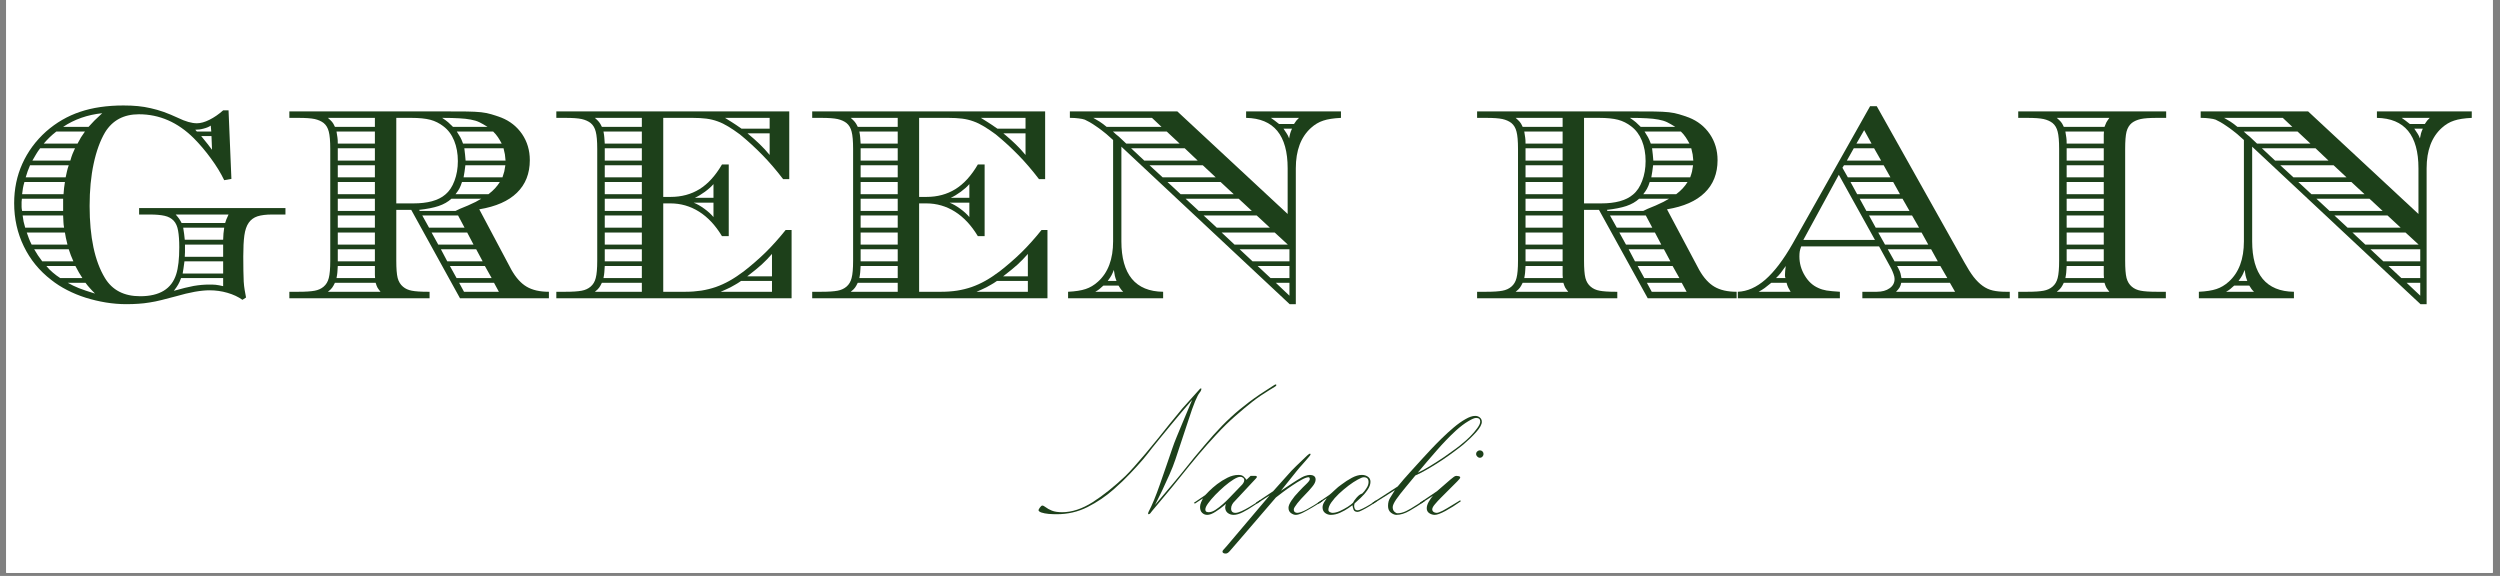 <svg version="1.0" preserveAspectRatio="xMidYMid meet" height="179" viewBox="0 0 582.75 134.25" zoomAndPan="magnify" width="777" xmlns:xlink="http://www.w3.org/1999/xlink" xmlns="http://www.w3.org/2000/svg"><rect x="0" y="0" width="582.75" height="134.25" fill="#808080" stroke="none"/><defs><clipPath id="01d3b0f639"><path clip-rule="nonzero" d="M 1.496 0 L 581.008 0 L 581.008 133.504 L 1.496 133.504 Z M 1.496 0"></path></clipPath></defs><g clip-path="url(#01d3b0f639)"><path fill-rule="nonzero" fill-opacity="1" d="M 1.496 0 L 581.008 0 L 581.008 133.504 L 1.496 133.504 Z M 1.496 0" fill="#ffffff"></path><path fill-rule="nonzero" fill-opacity="1" d="M 1.496 0 L 581.008 0 L 581.008 133.504 L 1.496 133.504 Z M 1.496 0" fill="#ffffff"></path><rect fill-opacity="1" height="161.1" y="-13.425" fill="#ffffff" width="699.3" x="-58.275"></rect><rect fill-opacity="1" height="161.1" y="-13.425" fill="#ffffff" width="699.3" x="-58.275"></rect></g><path fill-rule="nonzero" fill-opacity="1" d="M 53.941 41.703 L 52.262 42 C 51.453 40.32 50.414 38.629 49.148 36.91 C 47.895 35.184 46.566 33.621 45.172 32.219 C 41.43 28.5 37.168 26.637 32.375 26.637 C 28.848 26.637 26.227 28.035 24.496 30.836 C 23.34 32.797 22.453 35.242 21.828 38.172 C 21.199 41.086 20.891 44.367 20.891 48.004 C 20.891 55.266 22.074 60.859 24.445 64.777 C 26.156 67.625 28.898 69.051 32.672 69.051 C 37.199 69.051 39.996 67.344 41.07 63.938 C 41.547 62.453 41.789 60.355 41.789 57.637 C 41.789 56.074 41.695 54.789 41.516 53.785 C 41.348 52.781 41.004 52 40.477 51.438 C 39.945 50.879 39.242 50.496 38.355 50.301 C 37.477 50.102 36.328 50.004 34.895 50.004 L 32.426 50.004 L 32.426 48.496 L 66.539 48.496 L 66.539 50.004 L 63.426 50.004 C 62.027 50.004 60.891 50.145 60.02 50.422 C 59.16 50.707 58.473 51.207 57.969 51.93 C 57.473 52.641 57.133 53.629 56.957 54.895 C 56.789 56.148 56.707 57.777 56.707 59.785 C 56.707 61.07 56.715 62.184 56.734 63.121 C 56.746 64.059 56.77 64.895 56.809 65.617 C 56.855 66.34 56.93 66.988 57.027 67.566 C 57.129 68.141 57.234 68.734 57.352 69.348 L 56.512 69.891 C 55.555 69.199 54.391 68.656 53.027 68.258 C 51.676 67.863 50.273 67.668 48.828 67.668 C 47.902 67.668 46.758 67.777 45.395 68.012 C 44.043 68.258 42.602 68.605 41.07 69.051 C 39.785 69.395 38.648 69.691 37.664 69.938 C 36.688 70.188 35.762 70.371 34.871 70.508 C 33.992 70.656 33.129 70.754 32.277 70.805 C 31.418 70.867 30.461 70.902 29.41 70.902 C 27.863 70.902 26.281 70.766 24.668 70.508 C 23.07 70.242 21.508 69.871 19.977 69.395 C 18.457 68.914 17.016 68.32 15.652 67.617 C 14.301 66.926 13.062 66.137 11.945 65.246 C 9.18 63.121 7.043 60.516 5.547 57.414 C 4.047 54.32 3.301 50.969 3.301 47.359 C 3.301 44.07 3.93 41.004 5.203 38.172 C 6.488 35.324 8.328 32.824 10.734 30.66 C 13.109 28.574 15.75 27.043 18.664 26.066 C 21.594 25.078 24.965 24.586 28.77 24.586 C 30.004 24.586 31.129 24.633 32.152 24.734 C 33.172 24.832 34.168 25 35.141 25.227 C 36.129 25.441 37.133 25.734 38.156 26.09 C 39.176 26.457 40.285 26.918 41.492 27.477 C 43.219 28.316 44.684 28.734 45.887 28.734 C 46.758 28.734 47.742 28.465 48.828 27.918 C 49.914 27.375 50.977 26.648 52.016 25.723 L 53.273 25.723 Z M 20.641 29.574 C 21.137 29.02 21.586 28.531 22 28.117 C 22.426 27.691 23.039 27.117 23.828 26.387 C 20.383 26.754 17.344 27.816 14.715 29.574 Z M 13.133 30.66 C 12.57 31.094 12.059 31.527 11.602 31.973 C 11.137 32.414 10.668 32.922 10.191 33.477 L 18.074 33.477 C 18.383 32.871 18.648 32.391 18.863 32.043 C 19.094 31.688 19.406 31.223 19.801 30.66 Z M 9.352 34.566 C 8.988 35.047 8.672 35.504 8.414 35.949 C 8.168 36.379 7.875 36.875 7.551 37.43 L 16.395 37.43 C 16.59 36.758 16.75 36.258 16.887 35.922 C 17.035 35.578 17.234 35.125 17.48 34.566 Z M 7.008 38.516 C 6.809 39 6.625 39.449 6.461 39.875 C 6.312 40.289 6.152 40.777 5.992 41.332 L 15.305 41.332 C 15.418 40.828 15.516 40.371 15.602 39.973 C 15.684 39.566 15.824 39.078 16.023 38.516 Z M 5.695 42.422 C 5.531 42.98 5.414 43.453 5.352 43.828 C 5.301 44.211 5.234 44.688 5.152 45.262 L 14.812 45.262 C 14.863 44.688 14.898 44.199 14.938 43.805 C 14.984 43.41 15.047 42.953 15.133 42.422 Z M 5.105 46.324 C 5.055 46.605 5.031 46.855 5.031 47.062 C 5.031 47.262 5.031 47.422 5.031 47.535 C 5.031 47.781 5.031 48.016 5.031 48.227 C 5.031 48.441 5.066 48.758 5.152 49.164 L 14.715 49.164 L 14.715 46.324 Z M 5.277 50.227 C 5.355 50.789 5.43 51.266 5.5 51.66 C 5.578 52.043 5.703 52.512 5.871 53.066 L 14.938 53.066 C 14.848 52.59 14.801 52.164 14.789 51.781 C 14.77 51.387 14.746 50.867 14.715 50.227 Z M 6.238 54.203 C 6.438 54.734 6.598 55.191 6.734 55.586 C 6.883 55.98 7.094 56.465 7.375 57.02 L 15.727 57.02 C 15.559 56.348 15.438 55.82 15.355 55.438 C 15.289 55.062 15.215 54.648 15.133 54.203 Z M 7.969 58.105 C 8.297 58.668 8.586 59.137 8.836 59.516 C 9.094 59.898 9.434 60.367 9.848 60.922 L 17.109 60.922 C 16.863 60.367 16.664 59.898 16.516 59.516 C 16.379 59.137 16.219 58.668 16.023 58.105 Z M 10.809 62.008 C 11.238 62.539 11.73 63.039 12.293 63.516 C 12.848 63.996 13.434 64.43 14.047 64.824 L 19.211 64.824 C 18.895 64.352 18.621 63.91 18.395 63.516 C 18.18 63.121 17.906 62.621 17.578 62.008 Z M 15.777 65.914 C 16.617 66.387 17.484 66.809 18.395 67.172 C 19.297 67.531 20.551 67.949 22.148 68.434 C 21.832 68.117 21.586 67.863 21.406 67.668 C 21.223 67.469 21.051 67.277 20.891 67.098 C 20.723 66.914 20.566 66.734 20.418 66.555 C 20.285 66.371 20.125 66.16 19.926 65.914 Z M 49.125 29.277 C 48.73 29.562 48.188 29.789 47.492 29.969 C 46.816 30.156 46.16 30.242 45.52 30.242 L 45.887 30.66 L 49.246 30.66 Z M 46.902 31.723 C 47.543 32.5 48.023 33.102 48.359 33.527 C 48.703 33.941 49.055 34.402 49.422 34.91 L 49.297 31.723 Z M 52.484 51.98 C 52.562 51.703 52.656 51.43 52.754 51.164 C 52.855 50.906 53.027 50.516 53.273 50.004 L 40.949 50.004 C 41.305 50.398 41.57 50.719 41.738 50.969 C 41.898 51.203 42.098 51.535 42.332 51.98 Z M 42.703 53.066 C 42.812 53.746 42.887 54.246 42.926 54.574 C 42.973 54.891 43.023 55.328 43.07 55.883 L 52.016 55.883 C 52.047 55.289 52.07 54.816 52.09 54.449 C 52.121 54.094 52.176 53.629 52.262 53.066 Z M 43.121 57.02 L 43.121 57.934 C 43.121 58.25 43.121 58.527 43.121 58.773 C 43.121 59.008 43.102 59.367 43.07 59.859 L 52.016 59.859 L 52.016 57.02 Z M 42.996 60.922 C 42.91 61.613 42.836 62.152 42.777 62.527 C 42.727 62.91 42.66 63.32 42.578 63.762 L 52.016 63.762 L 52.016 60.922 Z M 42.207 64.824 C 41.973 65.469 41.746 65.98 41.516 66.355 C 41.301 66.734 40.973 67.211 40.527 67.789 C 42.367 67.258 43.91 66.883 45.148 66.652 C 46.395 66.438 47.605 66.332 48.777 66.332 C 49.336 66.332 49.828 66.344 50.262 66.383 C 50.707 66.43 51.285 66.535 52.016 66.703 L 52.016 64.824 Z M 42.207 64.824" fill="#1d401a"></path><path fill-rule="nonzero" fill-opacity="1" d="M 119.227 62.922 C 120.266 64.75 121.438 66.047 122.762 66.828 C 124.094 67.617 125.824 68.012 127.949 68.012 L 127.949 69.52 L 107.223 69.52 L 95.859 48.918 L 92.375 48.918 L 92.375 60.75 C 92.375 62.598 92.48 63.949 92.695 64.801 C 92.926 65.66 93.34 66.332 93.934 66.828 C 94.488 67.301 95.18 67.617 96.008 67.766 C 96.828 67.926 98.082 68.012 99.762 68.012 L 100.133 68.012 L 100.133 69.52 L 67.449 69.52 L 67.449 68.012 L 69.551 68.012 C 71.262 68.012 72.527 67.926 73.355 67.766 C 74.176 67.617 74.867 67.301 75.43 66.828 C 76.023 66.332 76.426 65.66 76.641 64.801 C 76.867 63.949 76.984 62.598 76.984 60.75 L 76.984 34.738 C 76.984 32.898 76.867 31.543 76.641 30.688 C 76.426 29.816 76.023 29.141 75.43 28.66 C 74.867 28.234 74.176 27.934 73.355 27.746 C 72.527 27.566 71.262 27.477 69.551 27.477 L 67.449 27.477 L 67.449 25.969 L 103.664 25.969 C 105.789 25.969 107.508 25.98 108.828 25.992 C 110.145 26.012 111.254 26.066 112.164 26.164 C 113.062 26.266 113.855 26.426 114.535 26.637 C 115.227 26.832 115.992 27.094 116.832 27.402 C 118.871 28.211 120.492 29.496 121.699 31.254 C 122.895 33.02 123.5 35.047 123.5 37.332 C 123.5 40.445 122.5 42.977 120.512 44.914 C 118.535 46.859 115.602 48.152 111.719 48.793 Z M 113.645 29.574 C 112.953 29.129 112.316 28.773 111.742 28.488 C 111.164 28.211 110.488 28.008 109.719 27.871 C 108.957 27.723 108.062 27.625 107.023 27.574 C 105.988 27.512 104.664 27.477 103.07 27.477 C 103.715 27.906 104.184 28.254 104.48 28.512 C 104.777 28.777 105.148 29.129 105.59 29.574 Z M 106.48 30.66 C 106.84 31.223 107.109 31.668 107.297 31.996 C 107.477 32.309 107.691 32.805 107.938 33.477 L 116.953 33.477 C 116.66 32.922 116.363 32.414 116.066 31.973 C 115.77 31.527 115.398 31.094 114.953 30.66 Z M 108.234 34.566 C 108.316 35.207 108.371 35.699 108.406 36.047 C 108.457 36.379 108.496 36.836 108.531 37.43 L 117.844 37.43 C 117.809 36.875 117.758 36.395 117.695 35.996 C 117.629 35.602 117.523 35.125 117.375 34.566 Z M 108.48 38.516 C 108.395 39.16 108.332 39.652 108.285 40 C 108.246 40.332 108.172 40.777 108.062 41.332 L 117.129 41.332 C 117.324 40.777 117.461 40.32 117.547 39.973 C 117.629 39.617 117.707 39.129 117.797 38.516 Z M 107.691 42.422 C 107.492 43.062 107.277 43.594 107.051 44 C 106.832 44.395 106.543 44.816 106.184 45.262 L 113.867 45.262 C 115.004 44.41 115.879 43.457 116.512 42.422 Z M 105.223 46.324 C 104.43 47.051 103.43 47.621 102.23 48.027 C 101.027 48.422 99.52 48.719 97.711 48.918 L 97.836 49.164 L 106.184 49.164 L 107.223 48.668 L 109.074 47.902 C 109.879 47.547 110.484 47.262 110.879 47.062 C 111.273 46.855 111.707 46.605 112.188 46.324 Z M 98.43 50.227 L 100.008 53.066 L 108.285 53.066 L 106.777 50.227 Z M 100.602 54.203 L 102.156 57.02 L 110.383 57.02 L 108.902 54.203 Z M 102.777 58.105 L 104.258 60.922 L 112.508 60.922 L 111 58.105 Z M 104.875 62.008 L 106.43 64.824 L 114.609 64.824 L 113.027 62.008 Z M 107.023 65.914 L 108.16 68.012 L 116.289 68.012 L 115.152 65.914 Z M 87.387 27.477 L 76.441 27.477 C 76.887 27.871 77.207 28.184 77.406 28.414 C 77.602 28.629 77.824 29.02 78.074 29.574 L 87.387 29.574 Z M 78.441 30.66 C 78.555 31.293 78.629 31.766 78.664 32.094 C 78.715 32.41 78.738 32.871 78.738 33.477 L 87.387 33.477 L 87.387 30.66 Z M 78.738 34.566 L 78.738 37.43 L 87.387 37.43 L 87.387 34.566 Z M 78.738 38.516 L 78.738 41.332 L 87.387 41.332 L 87.387 38.516 Z M 78.738 42.422 L 78.738 45.262 L 87.387 45.262 L 87.387 42.422 Z M 78.738 46.324 L 78.738 49.164 L 87.387 49.164 L 87.387 46.324 Z M 78.738 50.227 L 78.738 53.066 L 87.387 53.066 L 87.387 50.227 Z M 78.738 54.203 L 78.738 57.02 L 87.387 57.02 L 87.387 54.203 Z M 78.738 58.105 L 78.738 60.922 L 87.387 60.922 L 87.387 58.105 Z M 78.738 62.008 C 78.691 62.688 78.652 63.184 78.641 63.492 C 78.621 63.789 78.555 64.234 78.441 64.824 L 87.434 64.824 C 87.398 64.547 87.387 64.301 87.387 64.086 C 87.387 63.875 87.387 63.418 87.387 62.727 L 87.387 62.008 Z M 78.074 65.914 C 77.824 66.438 77.609 66.812 77.43 67.051 C 77.266 67.297 76.938 67.617 76.441 68.012 L 88.695 68.012 C 88.348 67.578 88.109 67.254 87.98 67.023 C 87.859 66.809 87.719 66.438 87.559 65.914 Z M 96.402 47.41 C 97.996 47.41 99.422 47.25 100.676 46.914 C 101.941 46.57 102.98 46.051 103.789 45.359 C 104.707 44.605 105.426 43.531 105.938 42.148 C 106.461 40.766 106.727 39.234 106.727 37.555 C 106.727 35.793 106.438 34.207 105.863 32.785 C 105.281 31.371 104.457 30.262 103.367 29.449 C 102.441 28.73 101.422 28.215 100.305 27.918 C 99.18 27.625 97.699 27.477 95.859 27.477 L 92.375 27.477 L 92.375 47.41 Z M 96.402 47.41" fill="#1d401a"></path><path fill-rule="nonzero" fill-opacity="1" d="M 183.977 41.754 L 182.543 41.754 C 180.895 39.598 179.262 37.703 177.652 36.07 C 176.051 34.43 174.316 32.836 172.438 31.305 C 171.48 30.602 170.594 29.996 169.77 29.5 C 168.941 28.992 168.117 28.586 167.277 28.289 C 166.438 27.98 165.547 27.766 164.609 27.648 C 163.668 27.535 162.613 27.477 161.445 27.477 L 154.602 27.477 L 154.602 45.902 L 156.281 45.902 C 158.852 45.902 161.113 45.297 163.078 44.074 C 165.035 42.859 166.77 40.949 168.289 38.344 L 169.871 38.344 L 169.871 55.043 L 168.289 55.043 C 166.77 52.523 164.992 50.621 162.953 49.336 C 160.91 48.051 158.684 47.41 156.281 47.41 L 154.602 47.41 L 154.602 68.012 L 159.766 68.012 C 161.082 68.012 162.316 67.918 163.473 67.742 C 164.637 67.555 165.77 67.277 166.855 66.902 C 167.941 66.52 169.012 66.035 170.066 65.441 C 171.137 64.84 172.23 64.109 173.352 63.27 C 175.145 61.875 176.824 60.418 178.391 58.898 C 179.953 57.367 181.535 55.605 183.137 53.609 L 184.52 53.609 L 184.52 69.52 L 129.68 69.52 L 129.68 68.012 L 131.777 68.012 C 133.488 68.012 134.754 67.926 135.582 67.766 C 136.402 67.617 137.094 67.301 137.656 66.828 C 138.25 66.332 138.652 65.66 138.867 64.801 C 139.098 63.949 139.215 62.598 139.215 60.75 L 139.215 34.738 C 139.215 32.898 139.098 31.543 138.867 30.688 C 138.652 29.816 138.25 29.141 137.656 28.66 C 137.094 28.234 136.402 27.934 135.582 27.746 C 134.754 27.566 133.488 27.477 131.777 27.477 L 129.68 27.477 L 129.68 25.969 L 183.977 25.969 Z M 179.406 27.477 L 169.004 27.477 C 169.332 27.672 169.605 27.844 169.82 27.992 C 170.047 28.129 170.289 28.277 170.535 28.438 C 170.797 28.586 171.105 28.785 171.449 29.031 C 171.797 29.266 172.266 29.586 172.859 29.996 L 179.406 29.996 Z M 174.242 31.082 C 175.359 32.008 176.305 32.848 177.082 33.602 C 177.875 34.359 178.645 35.199 179.406 36.121 L 179.406 31.082 Z M 172.734 65.492 C 172.223 65.855 171.773 66.141 171.375 66.355 C 170.992 66.586 170.621 66.789 170.266 66.977 C 169.918 67.152 169.574 67.32 169.227 67.469 C 168.883 67.629 168.469 67.816 167.992 68.012 L 179.949 68.012 L 179.949 65.492 Z M 179.949 64.406 L 179.949 59.191 C 179.188 60.07 178.391 60.891 177.551 61.664 C 176.711 62.422 175.59 63.336 174.191 64.406 Z M 161.691 47.238 C 162.484 47.551 163.305 48.02 164.164 48.645 C 165.035 49.273 165.75 49.922 166.312 50.598 L 166.312 47.238 Z M 166.312 46.102 L 166.312 42.914 C 165.832 43.477 165.176 44.07 164.336 44.691 C 163.496 45.305 162.711 45.773 161.988 46.102 Z M 149.613 27.477 L 138.668 27.477 C 139.113 27.871 139.438 28.191 139.633 28.438 C 139.832 28.672 140.055 29.051 140.301 29.574 L 149.613 29.574 Z M 140.672 30.66 C 140.781 31.254 140.852 31.719 140.867 32.043 C 140.879 32.359 140.918 32.836 140.969 33.477 L 149.613 33.477 L 149.613 30.66 Z M 140.969 34.566 L 140.969 37.43 L 149.613 37.43 L 149.613 34.566 Z M 140.969 38.516 L 140.969 41.332 L 149.613 41.332 L 149.613 38.516 Z M 140.969 42.422 L 140.969 45.262 L 149.613 45.262 L 149.613 42.422 Z M 140.969 46.324 L 140.969 49.164 L 149.613 49.164 L 149.613 46.324 Z M 140.969 50.227 L 140.969 53.066 L 149.613 53.066 L 149.613 50.227 Z M 140.969 54.203 L 140.969 57.02 L 149.613 57.02 L 149.613 54.203 Z M 140.969 58.105 L 140.969 60.922 L 149.613 60.922 L 149.613 58.105 Z M 140.969 62.008 C 140.918 62.688 140.879 63.184 140.867 63.492 C 140.852 63.789 140.781 64.234 140.672 64.824 L 149.613 64.824 L 149.613 62.008 Z M 140.301 65.914 C 140.055 66.438 139.836 66.812 139.656 67.051 C 139.492 67.297 139.164 67.617 138.668 68.012 L 149.613 68.012 L 149.613 65.914 Z M 140.301 65.914" fill="#1d401a"></path><path fill-rule="nonzero" fill-opacity="1" d="M 243.621 41.754 L 242.188 41.754 C 240.539 39.598 238.906 37.703 237.297 36.07 C 235.695 34.43 233.961 32.836 232.082 31.305 C 231.125 30.602 230.238 29.996 229.414 29.5 C 228.586 28.992 227.762 28.586 226.922 28.289 C 226.082 27.98 225.191 27.766 224.254 27.648 C 223.312 27.535 222.258 27.477 221.09 27.477 L 214.246 27.477 L 214.246 45.902 L 215.926 45.902 C 218.496 45.902 220.758 45.297 222.723 44.074 C 224.68 42.859 226.414 40.949 227.934 38.344 L 229.516 38.344 L 229.516 55.043 L 227.934 55.043 C 226.414 52.523 224.637 50.621 222.598 49.336 C 220.555 48.051 218.328 47.41 215.926 47.41 L 214.246 47.41 L 214.246 68.012 L 219.41 68.012 C 220.727 68.012 221.961 67.918 223.117 67.742 C 224.285 67.555 225.414 67.277 226.5 66.902 C 227.586 66.52 228.656 66.035 229.711 65.441 C 230.781 64.84 231.875 64.109 232.996 63.27 C 234.789 61.875 236.469 60.418 238.035 58.898 C 239.598 57.367 241.18 55.605 242.781 53.609 L 244.164 53.609 L 244.164 69.52 L 189.324 69.52 L 189.324 68.012 L 191.422 68.012 C 193.133 68.012 194.398 67.926 195.227 67.766 C 196.047 67.617 196.738 67.301 197.301 66.828 C 197.895 66.332 198.297 65.66 198.512 64.801 C 198.742 63.949 198.859 62.598 198.859 60.75 L 198.859 34.738 C 198.859 32.898 198.742 31.543 198.512 30.688 C 198.297 29.816 197.895 29.141 197.301 28.66 C 196.738 28.234 196.047 27.934 195.227 27.746 C 194.398 27.566 193.133 27.477 191.422 27.477 L 189.324 27.477 L 189.324 25.969 L 243.621 25.969 Z M 239.051 27.477 L 228.648 27.477 C 228.977 27.672 229.25 27.844 229.465 27.992 C 229.691 28.129 229.934 28.277 230.18 28.438 C 230.441 28.586 230.75 28.785 231.094 29.031 C 231.441 29.266 231.91 29.586 232.504 29.996 L 239.051 29.996 Z M 233.887 31.082 C 235.004 32.008 235.949 32.848 236.727 33.602 C 237.52 34.359 238.289 35.199 239.051 36.121 L 239.051 31.082 Z M 232.379 65.492 C 231.867 65.855 231.418 66.141 231.02 66.355 C 230.637 66.586 230.266 66.789 229.91 66.977 C 229.562 67.152 229.219 67.32 228.871 67.469 C 228.527 67.629 228.113 67.816 227.637 68.012 L 239.594 68.012 L 239.594 65.492 Z M 239.594 64.406 L 239.594 59.191 C 238.832 60.07 238.035 60.891 237.195 61.664 C 236.355 62.422 235.234 63.336 233.836 64.406 Z M 221.336 47.238 C 222.129 47.551 222.949 48.02 223.809 48.645 C 224.68 49.273 225.395 49.922 225.957 50.598 L 225.957 47.238 Z M 225.957 46.102 L 225.957 42.914 C 225.477 43.477 224.82 44.07 223.98 44.691 C 223.141 45.305 222.355 45.773 221.633 46.102 Z M 209.258 27.477 L 198.312 27.477 C 198.758 27.871 199.082 28.191 199.277 28.438 C 199.477 28.672 199.699 29.051 199.945 29.574 L 209.258 29.574 Z M 200.316 30.66 C 200.426 31.254 200.496 31.719 200.512 32.043 C 200.523 32.359 200.562 32.836 200.613 33.477 L 209.258 33.477 L 209.258 30.66 Z M 200.613 34.566 L 200.613 37.43 L 209.258 37.43 L 209.258 34.566 Z M 200.613 38.516 L 200.613 41.332 L 209.258 41.332 L 209.258 38.516 Z M 200.613 42.422 L 200.613 45.262 L 209.258 45.262 L 209.258 42.422 Z M 200.613 46.324 L 200.613 49.164 L 209.258 49.164 L 209.258 46.324 Z M 200.613 50.227 L 200.613 53.066 L 209.258 53.066 L 209.258 50.227 Z M 200.613 54.203 L 200.613 57.02 L 209.258 57.02 L 209.258 54.203 Z M 200.613 58.105 L 200.613 60.922 L 209.258 60.922 L 209.258 58.105 Z M 200.613 62.008 C 200.562 62.688 200.523 63.184 200.512 63.492 C 200.496 63.789 200.426 64.234 200.316 64.824 L 209.258 64.824 L 209.258 62.008 Z M 199.945 65.914 C 199.699 66.438 199.48 66.812 199.301 67.051 C 199.137 67.297 198.809 67.617 198.312 68.012 L 209.258 68.012 L 209.258 65.914 Z M 199.945 65.914" fill="#1d401a"></path><path fill-rule="nonzero" fill-opacity="1" d="M 300.152 49.879 L 300.152 39.234 C 300.152 31.516 296.922 27.594 290.469 27.477 L 290.469 25.969 L 312.578 25.969 L 312.578 27.477 C 310.848 27.562 309.469 27.77 308.453 28.117 C 307.426 28.449 306.48 29.008 305.609 29.797 C 303.238 31.922 302.055 35.07 302.055 39.234 L 302.055 70.902 L 300.621 70.902 L 261.395 34.195 L 261.395 56.254 C 261.395 60.094 262.207 63.012 263.84 65 C 265.48 66.977 267.914 67.977 271.125 68.012 L 271.125 69.52 L 248.969 69.52 L 248.969 68.012 C 250.68 67.926 252.043 67.715 253.066 67.371 C 254.086 67.035 255.043 66.469 255.934 65.664 C 258.285 63.559 259.465 60.422 259.465 56.254 L 259.465 32.637 L 257.91 31.254 C 257.625 31.008 257.266 30.723 256.824 30.391 C 256.379 30.043 255.91 29.711 255.414 29.379 C 254.922 29.031 254.438 28.73 253.98 28.465 C 253.52 28.203 253.148 28.012 252.871 27.895 C 252.535 27.766 252.062 27.668 251.438 27.598 C 250.824 27.52 250.215 27.477 249.609 27.477 L 249.387 27.477 L 249.387 25.969 L 274.438 25.969 Z M 268.531 27.477 L 254.848 27.477 C 255.402 27.789 255.891 28.082 256.305 28.34 C 256.73 28.605 257.281 29.02 257.961 29.574 L 270.754 29.574 Z M 259.418 30.66 C 259.727 30.945 259.973 31.168 260.156 31.328 C 260.336 31.477 260.555 31.648 260.801 31.848 L 262.527 33.477 L 274.98 33.477 L 271.965 30.66 Z M 263.664 34.566 L 266.727 37.43 L 279.18 37.43 L 276.164 34.566 Z M 267.938 38.516 L 271.004 41.332 L 283.379 41.332 L 280.363 38.516 Z M 272.137 42.422 L 275.203 45.262 L 287.578 45.262 L 284.516 42.422 Z M 276.363 46.324 L 279.426 49.164 L 291.801 49.164 L 288.738 46.324 Z M 280.562 50.227 L 283.625 53.066 L 296 53.066 L 292.938 50.227 Z M 284.762 54.203 L 287.773 57.02 L 300.199 57.02 L 297.137 54.203 Z M 288.961 58.105 L 291.977 60.922 L 300.57 60.922 L 300.57 58.105 Z M 293.16 62.008 L 296.176 64.824 L 300.57 64.824 L 300.57 62.008 Z M 297.383 65.914 L 300.57 68.926 L 300.57 65.914 Z M 257.191 66.578 C 256.75 66.977 256.426 67.254 256.23 67.418 C 256.031 67.578 255.723 67.777 255.316 68.012 L 261.812 68.012 C 261.527 67.727 261.344 67.52 261.246 67.371 C 261.145 67.234 260.973 66.977 260.727 66.578 Z M 260.258 65.492 C 260.059 64.969 259.922 64.547 259.859 64.234 C 259.793 63.926 259.719 63.484 259.641 62.922 C 259.441 63.438 259.258 63.852 259.094 64.16 C 258.945 64.453 258.652 64.898 258.207 65.492 Z M 301.633 28.906 C 301.879 28.512 302.059 28.254 302.176 28.117 C 302.309 27.969 302.512 27.758 302.793 27.477 L 296.25 27.477 C 296.645 27.758 296.941 27.969 297.137 28.117 C 297.336 28.254 297.668 28.512 298.152 28.906 Z M 299.188 29.996 C 299.582 30.555 299.855 30.969 300.004 31.23 C 300.164 31.477 300.332 31.824 300.496 32.266 C 300.578 31.793 300.656 31.402 300.746 31.105 C 300.824 30.809 300.965 30.438 301.164 29.996 Z M 299.188 29.996" fill="#1d401a"></path><path fill-rule="nonzero" fill-opacity="1" d="M 396.09 62.922 C 397.125 64.75 398.301 66.047 399.621 66.828 C 400.957 67.617 402.684 68.012 404.809 68.012 L 404.809 69.52 L 384.082 69.52 L 372.719 48.918 L 369.238 48.918 L 369.238 60.75 C 369.238 62.598 369.344 63.949 369.559 64.801 C 369.785 65.66 370.199 66.332 370.793 66.828 C 371.348 67.301 372.039 67.617 372.867 67.766 C 373.691 67.926 374.941 68.012 376.621 68.012 L 376.992 68.012 L 376.992 69.52 L 344.312 69.52 L 344.312 68.012 L 346.41 68.012 C 348.121 68.012 349.387 67.926 350.215 67.766 C 351.035 67.617 351.73 67.301 352.289 66.828 C 352.883 66.332 353.285 65.66 353.5 64.801 C 353.73 63.949 353.848 62.598 353.848 60.75 L 353.848 34.738 C 353.848 32.898 353.73 31.543 353.5 30.688 C 353.285 29.816 352.883 29.141 352.289 28.66 C 351.73 28.234 351.035 27.934 350.215 27.746 C 349.387 27.566 348.121 27.477 346.41 27.477 L 344.312 27.477 L 344.312 25.969 L 380.527 25.969 C 382.652 25.969 384.367 25.98 385.688 25.992 C 387.004 26.012 388.117 26.066 389.023 26.164 C 389.926 26.266 390.715 26.426 391.395 26.637 C 392.086 26.832 392.852 27.094 393.691 27.402 C 395.73 28.211 397.355 29.496 398.559 31.254 C 399.758 33.02 400.363 35.047 400.363 37.332 C 400.363 40.445 399.363 42.977 397.375 44.914 C 395.398 46.859 392.465 48.152 388.578 48.793 Z M 390.508 29.574 C 389.812 29.129 389.18 28.773 388.605 28.488 C 388.023 28.211 387.352 28.008 386.578 27.871 C 385.82 27.723 384.922 27.625 383.887 27.574 C 382.848 27.512 381.527 27.477 379.934 27.477 C 380.574 27.906 381.043 28.254 381.34 28.512 C 381.637 28.777 382.008 29.129 382.453 29.574 Z M 383.344 30.66 C 383.699 31.223 383.973 31.668 384.156 31.996 C 384.336 32.309 384.551 32.805 384.801 33.477 L 393.816 33.477 C 393.52 32.922 393.223 32.414 392.926 31.973 C 392.629 31.527 392.262 31.094 391.816 30.66 Z M 385.098 34.566 C 385.176 35.207 385.23 35.699 385.27 36.047 C 385.32 36.379 385.355 36.836 385.391 37.43 L 394.707 37.43 C 394.668 36.875 394.617 36.395 394.559 35.996 C 394.488 35.602 394.383 35.125 394.234 34.566 Z M 385.344 38.516 C 385.258 39.16 385.195 39.652 385.145 40 C 385.109 40.332 385.035 40.777 384.922 41.332 L 393.988 41.332 C 394.188 40.777 394.324 40.32 394.41 39.973 C 394.488 39.617 394.57 39.129 394.656 38.516 Z M 384.551 42.422 C 384.355 43.062 384.141 43.594 383.91 44 C 383.695 44.395 383.402 44.816 383.047 45.262 L 390.727 45.262 C 391.863 44.41 392.742 43.457 393.371 42.422 Z M 382.082 46.324 C 381.293 47.051 380.293 47.621 379.094 48.027 C 377.891 48.422 376.383 48.719 374.574 48.918 L 374.695 49.164 L 383.047 49.164 L 384.082 48.668 L 385.938 47.902 C 386.738 47.547 387.344 47.262 387.738 47.062 C 388.133 46.855 388.566 46.605 389.047 46.324 Z M 375.289 50.227 L 376.871 53.066 L 385.145 53.066 L 383.637 50.227 Z M 377.465 54.203 L 379.02 57.02 L 387.246 57.02 L 385.762 54.203 Z M 379.637 58.105 L 381.117 60.922 L 389.371 60.922 L 387.863 58.105 Z M 381.738 62.008 L 383.293 64.824 L 391.469 64.824 L 389.887 62.008 Z M 383.887 65.914 L 385.023 68.012 L 393.148 68.012 L 392.012 65.914 Z M 364.246 27.477 L 353.305 27.477 C 353.75 27.871 354.07 28.184 354.266 28.414 C 354.465 28.629 354.688 29.02 354.934 29.574 L 364.246 29.574 Z M 355.305 30.66 C 355.414 31.293 355.488 31.766 355.527 32.094 C 355.578 32.41 355.602 32.871 355.602 33.477 L 364.246 33.477 L 364.246 30.66 Z M 355.602 34.566 L 355.602 37.43 L 364.246 37.43 L 364.246 34.566 Z M 355.602 38.516 L 355.602 41.332 L 364.246 41.332 L 364.246 38.516 Z M 355.602 42.422 L 355.602 45.262 L 364.246 45.262 L 364.246 42.422 Z M 355.602 46.324 L 355.602 49.164 L 364.246 49.164 L 364.246 46.324 Z M 355.602 50.227 L 355.602 53.066 L 364.246 53.066 L 364.246 50.227 Z M 355.602 54.203 L 355.602 57.02 L 364.246 57.02 L 364.246 54.203 Z M 355.602 58.105 L 355.602 60.922 L 364.246 60.922 L 364.246 58.105 Z M 355.602 62.008 C 355.551 62.688 355.516 63.184 355.504 63.492 C 355.484 63.789 355.414 64.234 355.305 64.824 L 364.297 64.824 C 364.258 64.547 364.246 64.301 364.246 64.086 C 364.246 63.875 364.246 63.418 364.246 62.727 L 364.246 62.008 Z M 354.934 65.914 C 354.688 66.438 354.473 66.812 354.293 67.051 C 354.125 67.297 353.797 67.617 353.305 68.012 L 365.555 68.012 C 365.211 67.578 364.969 67.254 364.84 67.023 C 364.723 66.809 364.582 66.438 364.418 65.914 Z M 373.262 47.41 C 374.855 47.41 376.285 47.25 377.535 46.914 C 378.805 46.57 379.84 46.051 380.648 45.359 C 381.57 44.605 382.285 43.531 382.797 42.148 C 383.324 40.766 383.59 39.234 383.59 37.555 C 383.59 35.793 383.301 34.207 382.727 32.785 C 382.145 31.371 381.316 30.262 380.23 29.449 C 379.305 28.73 378.285 28.215 377.168 27.918 C 376.043 27.625 374.559 27.477 372.719 27.477 L 369.238 27.477 L 369.238 47.41 Z M 373.262 47.41" fill="#1d401a"></path><path fill-rule="nonzero" fill-opacity="1" d="M 419.859 57.438 C 419.691 57.883 419.574 58.281 419.516 58.625 C 419.465 58.957 419.441 59.34 419.441 59.785 C 419.441 61.355 419.848 62.824 420.676 64.207 C 421.496 65.59 422.551 66.562 423.836 67.121 C 424.43 67.402 425.07 67.598 425.766 67.715 C 426.469 67.828 427.504 67.926 428.875 68.012 L 428.875 69.52 L 405.086 69.52 L 405.086 68.012 C 407.297 67.926 409.434 66.98 411.512 65.172 C 413.598 63.344 415.711 60.57 417.836 56.848 L 435.918 24.758 L 437.473 24.758 L 457.902 61.168 C 458.656 62.539 459.371 63.664 460.051 64.555 C 460.742 65.43 461.441 66.117 462.152 66.629 C 462.875 67.152 463.664 67.52 464.523 67.715 C 465.395 67.914 466.406 68.012 467.562 68.012 L 468.477 68.012 L 468.477 69.52 L 434.113 69.52 L 434.113 68.012 L 437.473 68.012 C 438.707 68.012 439.703 67.742 440.461 67.195 C 441.234 66.664 441.625 65.949 441.625 65.023 C 441.625 64.695 441.551 64.332 441.402 63.938 C 441.266 63.543 441.094 63.121 440.883 62.676 L 438.016 57.438 Z M 412.895 65.914 C 412.215 66.469 411.695 66.883 411.336 67.148 C 410.973 67.406 410.512 67.699 409.953 68.012 L 417.391 68.012 C 417.156 67.617 416.969 67.277 416.82 67 C 416.684 66.715 416.562 66.355 416.449 65.914 Z M 416.203 64.824 C 416.117 64.629 416.082 64.469 416.082 64.332 C 416.082 64.184 416.082 64.055 416.082 63.938 C 416.082 63.578 416.137 62.938 416.254 62.008 C 415.773 62.688 415.387 63.219 415.094 63.613 C 414.797 63.996 414.426 64.398 413.98 64.824 Z M 443.18 65.914 C 443.094 66.355 442.965 66.727 442.785 67.023 C 442.598 67.32 442.328 67.648 441.969 68.012 L 455.727 68.012 L 454.52 65.914 Z M 452.293 62.008 L 442.215 62.008 L 442.512 62.555 C 442.789 63.086 442.957 63.48 443.008 63.738 C 443.066 63.984 443.141 64.352 443.23 64.824 L 453.926 64.824 Z M 450.145 58.105 L 440.043 58.105 L 441.625 60.922 L 451.703 60.922 Z M 447.922 54.203 L 437.82 54.203 L 439.398 57.02 L 449.48 57.02 Z M 445.699 50.227 L 435.668 50.227 L 437.227 53.066 L 447.328 53.066 Z M 443.477 46.324 L 433.496 46.324 L 435.051 49.164 L 445.105 49.164 Z M 441.301 42.422 L 431.348 42.422 L 432.902 45.262 L 442.883 45.262 Z M 439.078 38.516 L 429.84 38.516 L 429.469 39.109 L 430.73 41.332 L 440.66 41.332 Z M 436.855 34.566 L 432.113 34.566 L 430.508 37.43 L 438.484 37.43 Z M 434.535 30.34 L 432.73 33.477 L 436.262 33.477 Z M 428.629 40.742 L 420.355 55.934 L 437.055 55.934 Z M 428.629 40.742" fill="#1d401a"></path><path fill-rule="nonzero" fill-opacity="1" d="M 504.859 69.52 L 470.449 69.52 L 470.449 68.012 L 472.551 68.012 C 474.262 68.012 475.527 67.926 476.355 67.766 C 477.176 67.617 477.867 67.301 478.43 66.828 C 479.023 66.332 479.422 65.66 479.641 64.801 C 479.867 63.949 479.984 62.598 479.984 60.75 L 479.984 34.738 C 479.984 32.898 479.867 31.543 479.641 30.688 C 479.422 29.816 479.023 29.141 478.43 28.66 C 477.867 28.234 477.176 27.934 476.355 27.746 C 475.527 27.566 474.262 27.477 472.551 27.477 L 470.449 27.477 L 470.449 25.969 L 504.934 25.969 L 504.934 27.477 L 502.812 27.477 C 501.094 27.477 499.828 27.566 499.008 27.746 C 498.18 27.934 497.488 28.234 496.93 28.66 C 496.34 29.141 495.926 29.816 495.695 30.688 C 495.48 31.543 495.375 32.898 495.375 34.738 L 495.375 60.75 C 495.375 62.598 495.48 63.949 495.695 64.801 C 495.926 65.66 496.34 66.332 496.93 66.828 C 497.488 67.301 498.18 67.617 499.008 67.766 C 499.828 67.926 501.082 68.012 502.762 68.012 L 504.859 68.012 Z M 490.559 29.574 C 490.719 29.129 490.859 28.797 490.977 28.562 C 491.109 28.316 491.348 27.957 491.695 27.477 L 479.441 27.477 C 479.887 27.871 480.207 28.184 480.406 28.414 C 480.602 28.629 480.824 29.02 481.074 29.574 Z M 481.441 30.66 C 481.555 31.293 481.629 31.766 481.664 32.094 C 481.715 32.41 481.738 32.871 481.738 33.477 L 490.387 33.477 L 490.387 32.762 C 490.387 32.07 490.387 31.617 490.387 31.402 C 490.387 31.191 490.398 30.945 490.434 30.66 Z M 481.738 34.566 L 481.738 37.43 L 490.387 37.43 L 490.387 34.566 Z M 481.738 38.516 L 481.738 41.332 L 490.387 41.332 L 490.387 38.516 Z M 481.738 42.422 L 481.738 45.262 L 490.387 45.262 L 490.387 42.422 Z M 481.738 46.324 L 481.738 49.164 L 490.387 49.164 L 490.387 46.324 Z M 481.738 50.227 L 481.738 53.066 L 490.387 53.066 L 490.387 50.227 Z M 481.738 54.203 L 481.738 57.02 L 490.387 57.02 L 490.387 54.203 Z M 481.738 58.105 L 481.738 60.922 L 490.387 60.922 L 490.387 58.105 Z M 481.738 62.008 C 481.691 62.688 481.652 63.184 481.641 63.492 C 481.621 63.789 481.555 64.234 481.441 64.824 L 490.434 64.824 C 490.398 64.547 490.387 64.301 490.387 64.086 C 490.387 63.875 490.387 63.418 490.387 62.727 L 490.387 62.008 Z M 481.074 65.914 C 480.824 66.438 480.609 66.812 480.43 67.051 C 480.262 67.297 479.938 67.617 479.441 68.012 L 491.695 68.012 C 491.348 67.578 491.109 67.254 490.977 67.023 C 490.859 66.809 490.719 66.438 490.559 65.914 Z M 481.074 65.914" fill="#1d401a"></path><path fill-rule="nonzero" fill-opacity="1" d="M 563.742 49.879 L 563.742 39.234 C 563.742 31.516 560.512 27.594 554.059 27.477 L 554.059 25.969 L 576.168 25.969 L 576.168 27.477 C 574.438 27.562 573.059 27.77 572.043 28.117 C 571.016 28.449 570.07 29.008 569.199 29.797 C 566.828 31.922 565.645 35.07 565.645 39.234 L 565.645 70.902 L 564.211 70.902 L 524.98 34.195 L 524.98 56.254 C 524.98 60.094 525.797 63.012 527.426 65 C 529.07 66.977 531.504 67.977 534.715 68.012 L 534.715 69.52 L 512.555 69.52 L 512.555 68.012 C 514.266 67.926 515.633 67.715 516.656 67.371 C 517.676 67.035 518.633 66.469 519.523 65.664 C 521.875 63.559 523.055 60.422 523.055 56.254 L 523.055 32.637 L 521.5 31.254 C 521.215 31.008 520.855 30.723 520.41 30.391 C 519.969 30.043 519.5 29.711 519.004 29.379 C 518.512 29.031 518.027 28.73 517.57 28.465 C 517.109 28.203 516.738 28.012 516.461 27.895 C 516.125 27.766 515.652 27.668 515.027 27.598 C 514.414 27.52 513.805 27.477 513.199 27.477 L 512.977 27.477 L 512.977 25.969 L 538.023 25.969 Z M 532.121 27.477 L 518.438 27.477 C 518.992 27.789 519.48 28.082 519.895 28.34 C 520.32 28.605 520.867 29.02 521.547 29.574 L 534.344 29.574 Z M 523.008 30.66 C 523.316 30.945 523.562 31.168 523.746 31.328 C 523.926 31.477 524.141 31.648 524.391 31.848 L 526.117 33.477 L 538.57 33.477 L 535.555 30.66 Z M 527.254 34.566 L 530.316 37.43 L 542.77 37.43 L 539.754 34.566 Z M 531.527 38.516 L 534.59 41.332 L 546.969 41.332 L 543.953 38.516 Z M 535.727 42.422 L 538.789 45.262 L 551.168 45.262 L 548.105 42.422 Z M 539.953 46.324 L 543.016 49.164 L 555.391 49.164 L 552.328 46.324 Z M 544.152 50.227 L 547.215 53.066 L 559.59 53.066 L 556.527 50.227 Z M 548.352 54.203 L 551.363 57.02 L 563.789 57.02 L 560.727 54.203 Z M 552.551 58.105 L 555.562 60.922 L 564.16 60.922 L 564.16 58.105 Z M 556.75 62.008 L 559.766 64.824 L 564.16 64.824 L 564.16 62.008 Z M 560.973 65.914 L 564.16 68.926 L 564.16 65.914 Z M 520.781 66.578 C 520.34 66.977 520.016 67.254 519.82 67.418 C 519.621 67.578 519.312 67.777 518.906 68.012 L 525.402 68.012 C 525.117 67.727 524.934 67.52 524.832 67.371 C 524.734 67.234 524.562 66.977 524.316 66.578 Z M 523.848 65.492 C 523.648 64.969 523.512 64.547 523.449 64.234 C 523.383 63.926 523.309 63.484 523.227 62.922 C 523.031 63.438 522.844 63.852 522.684 64.16 C 522.535 64.453 522.238 64.898 521.797 65.492 Z M 565.223 28.906 C 565.469 28.512 565.648 28.254 565.766 28.117 C 565.895 27.969 566.102 27.758 566.383 27.477 L 559.836 27.477 C 560.234 27.758 560.531 27.969 560.727 28.117 C 560.926 28.254 561.258 28.512 561.738 28.906 Z M 562.777 29.996 C 563.172 30.555 563.445 30.969 563.594 31.23 C 563.754 31.477 563.922 31.824 564.086 32.266 C 564.168 31.793 564.246 31.402 564.332 31.105 C 564.414 30.809 564.555 30.438 564.754 29.996 Z M 562.777 29.996" fill="#1d401a"></path><path fill-rule="nonzero" fill-opacity="1" d="M 297.512 89.758 C 297.512 89.906 297.395 90.039 297.168 90.152 L 295.883 90.941 C 294.461 91.801 293.152 92.695 291.953 93.633 C 290.77 94.562 289.422 95.68 287.926 96.996 C 286.527 98.219 285.098 99.605 283.652 101.168 C 282.203 102.719 280.766 104.344 279.332 106.035 C 277.91 107.734 276.547 109.406 275.23 111.051 C 273.926 112.68 272.691 114.188 271.523 115.57 L 268.535 119.129 C 268.418 119.312 268.289 119.484 268.141 119.648 C 268.004 119.793 267.867 119.867 267.719 119.867 C 267.652 119.867 267.621 119.812 267.621 119.695 C 267.621 119.535 267.727 119.266 267.941 118.883 C 268.152 118.504 268.512 117.73 269.004 116.559 C 269.43 115.52 269.895 114.297 270.387 112.879 C 270.895 111.465 271.402 110.012 271.895 108.531 C 272.391 107.047 272.848 105.707 273.277 104.504 C 273.539 103.715 273.883 102.801 274.316 101.762 C 274.742 100.723 275.188 99.656 275.648 98.551 C 276.105 97.449 276.539 96.426 276.934 95.488 C 277.328 94.535 277.652 93.77 277.898 93.191 C 277.188 94.016 276.398 94.938 275.527 95.957 C 274.668 96.98 273.797 98.027 272.91 99.094 C 272.02 100.168 271.184 101.18 270.414 102.133 C 269.652 103.07 269.031 103.848 268.535 104.453 C 268.055 105.098 267.383 105.949 266.512 107 C 265.633 108.035 264.609 109.172 263.422 110.406 C 262.25 111.645 260.953 112.891 259.52 114.137 C 257.742 115.707 255.738 117.055 253.516 118.188 C 251.305 119.312 248.902 119.867 246.305 119.867 C 245.723 119.867 245.105 119.844 244.449 119.793 C 243.797 119.734 243.234 119.621 242.77 119.473 C 242.312 119.312 242.078 119.121 242.078 118.906 C 242.078 118.809 242.191 118.609 242.398 118.312 C 242.617 118.004 242.809 117.844 242.969 117.844 C 243.152 117.844 243.414 117.98 243.758 118.238 C 244.094 118.504 244.562 118.77 245.191 119.027 C 245.816 119.277 246.613 119.398 247.586 119.398 C 249.859 119.398 252.23 118.621 254.703 117.055 C 257.172 115.473 259.703 113.445 262.312 110.977 C 262.855 110.449 263.535 109.727 264.359 108.801 C 265.199 107.863 266.098 106.824 267.055 105.691 C 268.023 104.539 268.988 103.367 269.945 102.184 C 270.895 100.984 271.797 99.859 272.637 98.82 C 273.488 97.785 274.219 96.906 274.809 96.18 C 275.402 95.438 275.805 94.961 276.02 94.746 L 279.777 90.57 L 280.047 90.57 C 280.047 90.887 279.906 91.207 279.629 91.535 C 279.363 91.852 279.016 92.512 278.59 93.512 C 278.195 94.449 277.641 96.02 276.934 98.203 C 276.223 100.398 275.242 103.355 273.996 107.074 C 273.629 108.18 273.16 109.371 272.586 110.656 C 272.023 111.938 271.449 113.199 270.859 114.434 C 270.266 115.668 269.723 116.77 269.227 117.719 L 270.734 115.918 C 272.66 113.664 274.191 111.836 275.328 110.434 C 276.465 109.02 277.477 107.758 278.367 106.652 C 280.012 104.676 281.492 102.941 282.812 101.441 C 284.148 99.945 285.48 98.574 286.816 97.34 C 288.148 96.105 289.582 94.914 291.113 93.758 C 292.656 92.59 294.461 91.363 296.523 90.078 C 296.969 89.77 297.254 89.609 297.391 89.609 C 297.469 89.609 297.512 89.656 297.512 89.758 Z M 297.512 89.758" fill="#1d401a"></path><path fill-rule="nonzero" fill-opacity="1" d="M 293.789 116.855 C 293.457 117.055 292.906 117.418 292.137 117.941 C 291.375 118.473 290.578 118.949 289.738 119.375 C 288.898 119.809 288.172 120.016 287.566 120.016 C 287.023 120.016 286.551 119.863 286.156 119.547 C 285.773 119.238 285.59 118.793 285.59 118.215 C 285.59 118.102 285.613 117.961 285.664 117.793 C 285.711 117.613 285.75 117.496 285.785 117.449 L 285.316 117.844 C 284.738 118.336 284.07 118.824 283.316 119.301 C 282.574 119.781 281.938 120.016 281.414 120.016 C 280.949 120.016 280.555 119.863 280.227 119.547 C 279.895 119.238 279.734 118.777 279.734 118.164 C 279.734 117.836 279.816 117.473 279.98 117.078 C 280.141 116.684 280.285 116.379 280.402 116.164 L 278.523 117.398 L 278.301 117.199 L 280.922 115.422 C 281.066 115.273 281.375 114.953 281.859 114.461 C 282.352 113.965 282.969 113.434 283.711 112.852 C 284.465 112.277 285.273 111.777 286.133 111.348 C 286.984 110.922 287.844 110.703 288.703 110.703 C 289.258 110.703 289.664 110.84 289.91 111.098 C 290.172 111.348 290.387 111.594 290.555 111.84 L 291.516 110.926 L 292.605 110.926 C 292.785 110.926 292.887 110.965 292.926 111.023 C 292.957 111.094 292.977 111.148 292.977 111.199 C 292.977 111.266 292.883 111.395 292.703 111.594 C 292.52 111.793 292.383 111.938 292.285 112.039 L 287.789 116.855 C 287.57 117.055 287.379 117.301 287.219 117.598 C 287.051 117.895 286.973 118.207 286.973 118.535 C 286.973 119.215 287.305 119.547 287.984 119.547 C 288.344 119.547 288.812 119.418 289.395 119.152 C 289.969 118.895 290.559 118.578 291.172 118.215 C 291.797 117.855 292.332 117.523 292.777 117.227 C 293.234 116.918 293.531 116.707 293.668 116.609 Z M 290.035 111.938 C 290.035 111.691 289.941 111.508 289.762 111.371 C 289.578 111.223 289.367 111.148 289.121 111.148 C 288.727 111.148 288.195 111.359 287.539 111.766 C 286.879 112.18 286.168 112.707 285.414 113.348 C 284.676 113.988 283.957 114.668 283.266 115.375 C 282.586 116.082 282.039 116.73 281.613 117.324 C 281.18 117.918 280.969 118.387 280.969 118.734 C 280.969 119.027 281.055 119.219 281.242 119.301 C 281.422 119.367 281.586 119.398 281.734 119.398 C 282.23 119.398 282.762 119.215 283.34 118.832 C 283.914 118.453 284.488 118.012 285.07 117.496 C 285.664 116.973 286.168 116.477 286.602 116.016 L 289.293 113.223 C 289.492 113.043 289.664 112.84 289.812 112.605 C 289.961 112.379 290.035 112.156 290.035 111.938 Z M 290.035 111.938" fill="#1d401a"></path><path fill-rule="nonzero" fill-opacity="1" d="M 308.23 116.855 C 307.535 117.301 306.77 117.77 305.93 118.262 C 305.105 118.758 304.352 119.176 303.66 119.523 C 302.98 119.855 302.449 120.016 302.055 120.016 C 301.688 120.016 301.312 119.875 300.918 119.598 C 300.535 119.32 300.348 118.906 300.348 118.363 C 300.348 117.938 300.578 117.375 301.039 116.684 C 301.496 115.992 302.066 115.301 302.746 114.605 C 303.398 113.902 303.992 113.297 304.523 112.805 C 305.047 112.297 305.312 111.934 305.312 111.719 C 305.312 111.41 305.215 111.246 305.016 111.246 C 304.652 111.246 304.129 111.438 303.438 111.816 C 302.758 112.18 302.016 112.633 301.215 113.176 C 300.422 113.707 299.68 114.23 298.988 114.754 C 298.309 115.27 297.785 115.668 297.41 115.965 L 288.938 125.824 C 287.836 127.07 287.102 127.922 286.738 128.367 C 286.379 128.812 286.039 129.035 285.723 129.035 C 285.219 129.035 284.957 128.867 284.957 128.539 C 284.957 128.441 285.051 128.293 285.23 128.094 C 285.414 127.898 285.637 127.648 285.898 127.355 L 295.953 115.473 L 292.961 117.398 L 292.738 117.199 L 296.766 114.508 L 301.039 109.742 C 301.219 109.531 301.582 109.168 302.125 108.652 C 302.684 108.129 303.176 107.652 303.609 107.223 C 304.004 106.824 304.363 106.48 304.695 106.184 C 305.043 105.887 305.25 105.738 305.34 105.738 C 305.438 105.738 305.488 105.824 305.488 105.984 C 305.488 106.035 305.297 106.281 304.918 106.727 C 304.535 107.172 304.09 107.684 303.586 108.258 C 303.07 108.82 302.621 109.344 302.227 109.84 L 298.57 114.41 C 298.996 114.133 299.465 113.816 299.977 113.473 C 300.504 113.125 300.992 112.805 301.434 112.508 C 301.879 112.211 302.176 112.027 302.324 111.938 C 303.145 111.414 303.781 111.074 304.227 110.926 C 304.672 110.777 305.043 110.703 305.34 110.703 C 305.715 110.703 306.031 110.789 306.277 110.953 C 306.535 111.117 306.672 111.395 306.672 111.793 C 306.672 112.285 306.402 112.852 305.855 113.496 C 305.324 114.137 304.758 114.77 304.152 115.375 C 303.57 115.953 302.996 116.598 302.422 117.301 C 301.863 118.012 301.582 118.484 301.582 118.734 C 301.582 119.027 301.664 119.246 301.832 119.375 C 302.008 119.492 302.188 119.547 302.375 119.547 C 302.879 119.547 303.641 119.277 304.648 118.734 C 305.664 118.176 306.82 117.465 308.105 116.609 Z M 308.23 116.855" fill="#1d401a"></path><path fill-rule="nonzero" fill-opacity="1" d="M 320.938 116.855 C 320.445 117.219 319.883 117.59 319.258 117.969 C 318.629 118.352 318.055 118.672 317.527 118.93 C 317.016 119.195 316.672 119.324 316.492 119.324 C 315.996 119.324 315.676 119.164 315.527 118.832 C 315.391 118.484 315.305 118.133 315.258 117.77 C 315.188 117.82 314.875 118.039 314.316 118.438 C 313.773 118.82 313.121 119.176 312.367 119.523 C 311.625 119.855 310.91 120.016 310.215 120.016 C 309.723 120.016 309.277 119.867 308.883 119.574 C 308.488 119.277 308.289 118.844 308.289 118.262 C 308.289 117.867 308.414 117.465 308.66 117.055 C 308.918 116.645 309.129 116.332 309.277 116.113 L 307.352 117.449 L 307.18 117.199 L 309.848 115.375 C 310.172 115.125 310.598 114.75 311.129 114.238 C 311.676 113.711 312.191 113.285 312.688 112.953 C 313.477 112.348 314.293 111.816 315.133 111.371 C 315.973 110.926 316.746 110.703 317.453 110.703 C 318 110.703 318.469 110.848 318.863 111.125 C 319.258 111.391 319.457 111.785 319.457 112.309 C 319.457 112.922 319.215 113.562 318.738 114.238 C 318.277 114.918 317.75 115.52 317.156 116.066 C 316.566 116.609 316.098 117.039 315.75 117.348 C 315.684 117.598 315.652 117.793 315.652 117.941 C 315.652 118.129 315.699 118.336 315.801 118.586 C 315.91 118.832 316.125 118.953 316.441 118.953 C 316.688 118.953 317.07 118.824 317.602 118.559 C 318.145 118.301 318.715 117.984 319.309 117.621 C 319.898 117.262 320.395 116.922 320.789 116.609 Z M 319.012 112.359 C 319.012 111.617 318.641 111.246 317.898 111.246 C 317.602 111.246 317.133 111.434 316.492 111.793 C 315.848 112.137 315.133 112.605 314.344 113.199 C 313.562 113.793 312.816 114.43 312.094 115.102 C 311.383 115.781 310.797 116.449 310.34 117.102 C 309.879 117.762 309.648 118.352 309.648 118.855 C 309.648 119.074 309.758 119.246 309.996 119.375 C 310.223 119.492 310.426 119.547 310.613 119.547 C 311.105 119.547 311.676 119.41 312.316 119.129 C 312.957 118.832 313.562 118.504 314.145 118.141 C 314.719 117.762 315.133 117.449 315.379 117.199 C 315.539 116.844 315.836 116.422 316.27 115.941 C 316.715 115.445 317.133 115.152 317.527 115.051 C 317.875 114.727 318.203 114.312 318.516 113.816 C 318.844 113.324 319.012 112.84 319.012 112.359 Z M 319.012 112.359" fill="#1d401a"></path><path fill-rule="nonzero" fill-opacity="1" d="M 345.414 98.328 C 345.414 98.941 344.977 99.734 344.105 100.723 C 343.227 101.699 342.238 102.652 341.141 103.59 C 340.707 103.953 340.055 104.465 339.164 105.121 C 338.289 105.781 337.293 106.492 336.176 107.246 C 335.051 107.988 333.941 108.68 332.84 109.32 C 331.754 109.965 330.777 110.469 329.926 110.828 L 327.578 113.668 C 326.719 114.695 326.012 115.609 325.453 116.41 C 324.91 117.219 324.641 117.82 324.641 118.215 C 324.641 118.676 324.77 119.027 325.035 119.277 C 325.293 119.523 325.535 119.648 325.75 119.648 C 326.395 119.648 327.066 119.473 327.777 119.129 C 328.5 118.77 329.223 118.352 329.949 117.867 C 330.691 117.391 331.344 116.973 331.926 116.609 L 332.074 116.855 C 330.871 117.684 329.711 118.41 328.59 119.055 C 327.484 119.695 326.453 120.016 325.504 120.016 C 325.109 120.016 324.676 119.844 324.219 119.5 C 323.773 119.141 323.551 118.621 323.551 117.941 C 323.551 117.188 323.711 116.551 324.047 116.039 C 324.375 115.516 324.742 114.918 325.156 114.238 L 320.145 117.398 L 319.922 117.199 L 325.801 113.398 C 326.703 112.297 327.652 111.199 328.641 110.113 C 329.641 109.012 330.668 107.887 331.703 106.75 C 332.16 106.246 332.773 105.586 333.531 104.777 C 334.305 103.953 335.145 103.098 336.051 102.207 C 336.973 101.305 337.906 100.453 338.844 99.66 C 339.793 98.859 340.707 98.203 341.586 97.711 C 342.457 97.203 343.215 96.945 343.859 96.945 C 344.285 96.945 344.648 97.066 344.945 97.316 C 345.254 97.562 345.414 97.902 345.414 98.328 Z M 345.043 98.277 C 345.043 97.703 344.723 97.414 344.078 97.414 C 343.715 97.414 343.098 97.68 342.227 98.203 C 341.352 98.719 340.398 99.441 339.363 100.379 C 337.891 101.73 336.387 103.293 334.84 105.07 C 333.293 106.84 331.832 108.543 330.469 110.184 C 331.289 109.828 332.254 109.309 333.359 108.629 C 334.457 107.957 335.547 107.258 336.621 106.531 C 337.688 105.789 338.609 105.133 339.387 104.555 C 340.16 103.98 340.633 103.602 340.82 103.418 C 341.41 102.961 342.031 102.402 342.672 101.762 C 343.312 101.121 343.863 100.477 344.328 99.836 C 344.801 99.191 345.043 98.676 345.043 98.277 Z M 345.043 98.277" fill="#1d401a"></path><path fill-rule="nonzero" fill-opacity="1" d="M 345.812 105.836 C 345.812 106.055 345.727 106.25 345.566 106.43 C 345.398 106.617 345.195 106.703 344.949 106.703 C 344.734 106.703 344.535 106.617 344.355 106.43 C 344.172 106.25 344.086 106.055 344.086 105.836 C 344.086 105.59 344.172 105.387 344.355 105.219 C 344.535 105.059 344.734 104.973 344.949 104.973 C 345.195 104.973 345.398 105.059 345.566 105.219 C 345.727 105.387 345.812 105.59 345.812 105.836 Z M 340.504 116.855 C 339.281 117.73 338.094 118.48 336.945 119.102 C 335.809 119.715 334.977 120.016 334.449 120.016 C 333.988 120.016 333.562 119.883 333.164 119.621 C 332.77 119.363 332.574 118.98 332.574 118.484 C 332.574 118.027 332.727 117.516 333.043 116.953 C 333.371 116.398 333.691 115.934 334.004 115.57 L 331.188 117.398 L 330.969 117.199 L 334.945 114.508 L 338.082 111.793 C 338.41 111.531 338.676 111.32 338.871 111.172 C 339.07 111.012 339.273 110.926 339.488 110.926 C 339.648 110.926 339.84 110.953 340.059 111 C 340.27 111.051 340.379 111.148 340.379 111.297 C 340.379 111.445 340.145 111.754 339.688 112.211 L 335.883 116.016 C 335.352 116.547 334.883 117.055 334.477 117.547 C 334.062 118.027 333.855 118.426 333.855 118.734 C 333.855 118.969 333.957 119.164 334.152 119.324 C 334.352 119.473 334.586 119.547 334.871 119.547 C 335.168 119.547 335.637 119.387 336.277 119.055 C 336.922 118.707 337.613 118.305 338.352 117.844 C 339.105 117.387 339.785 116.973 340.379 116.609 Z M 340.504 116.855" fill="#1d401a"></path></svg>